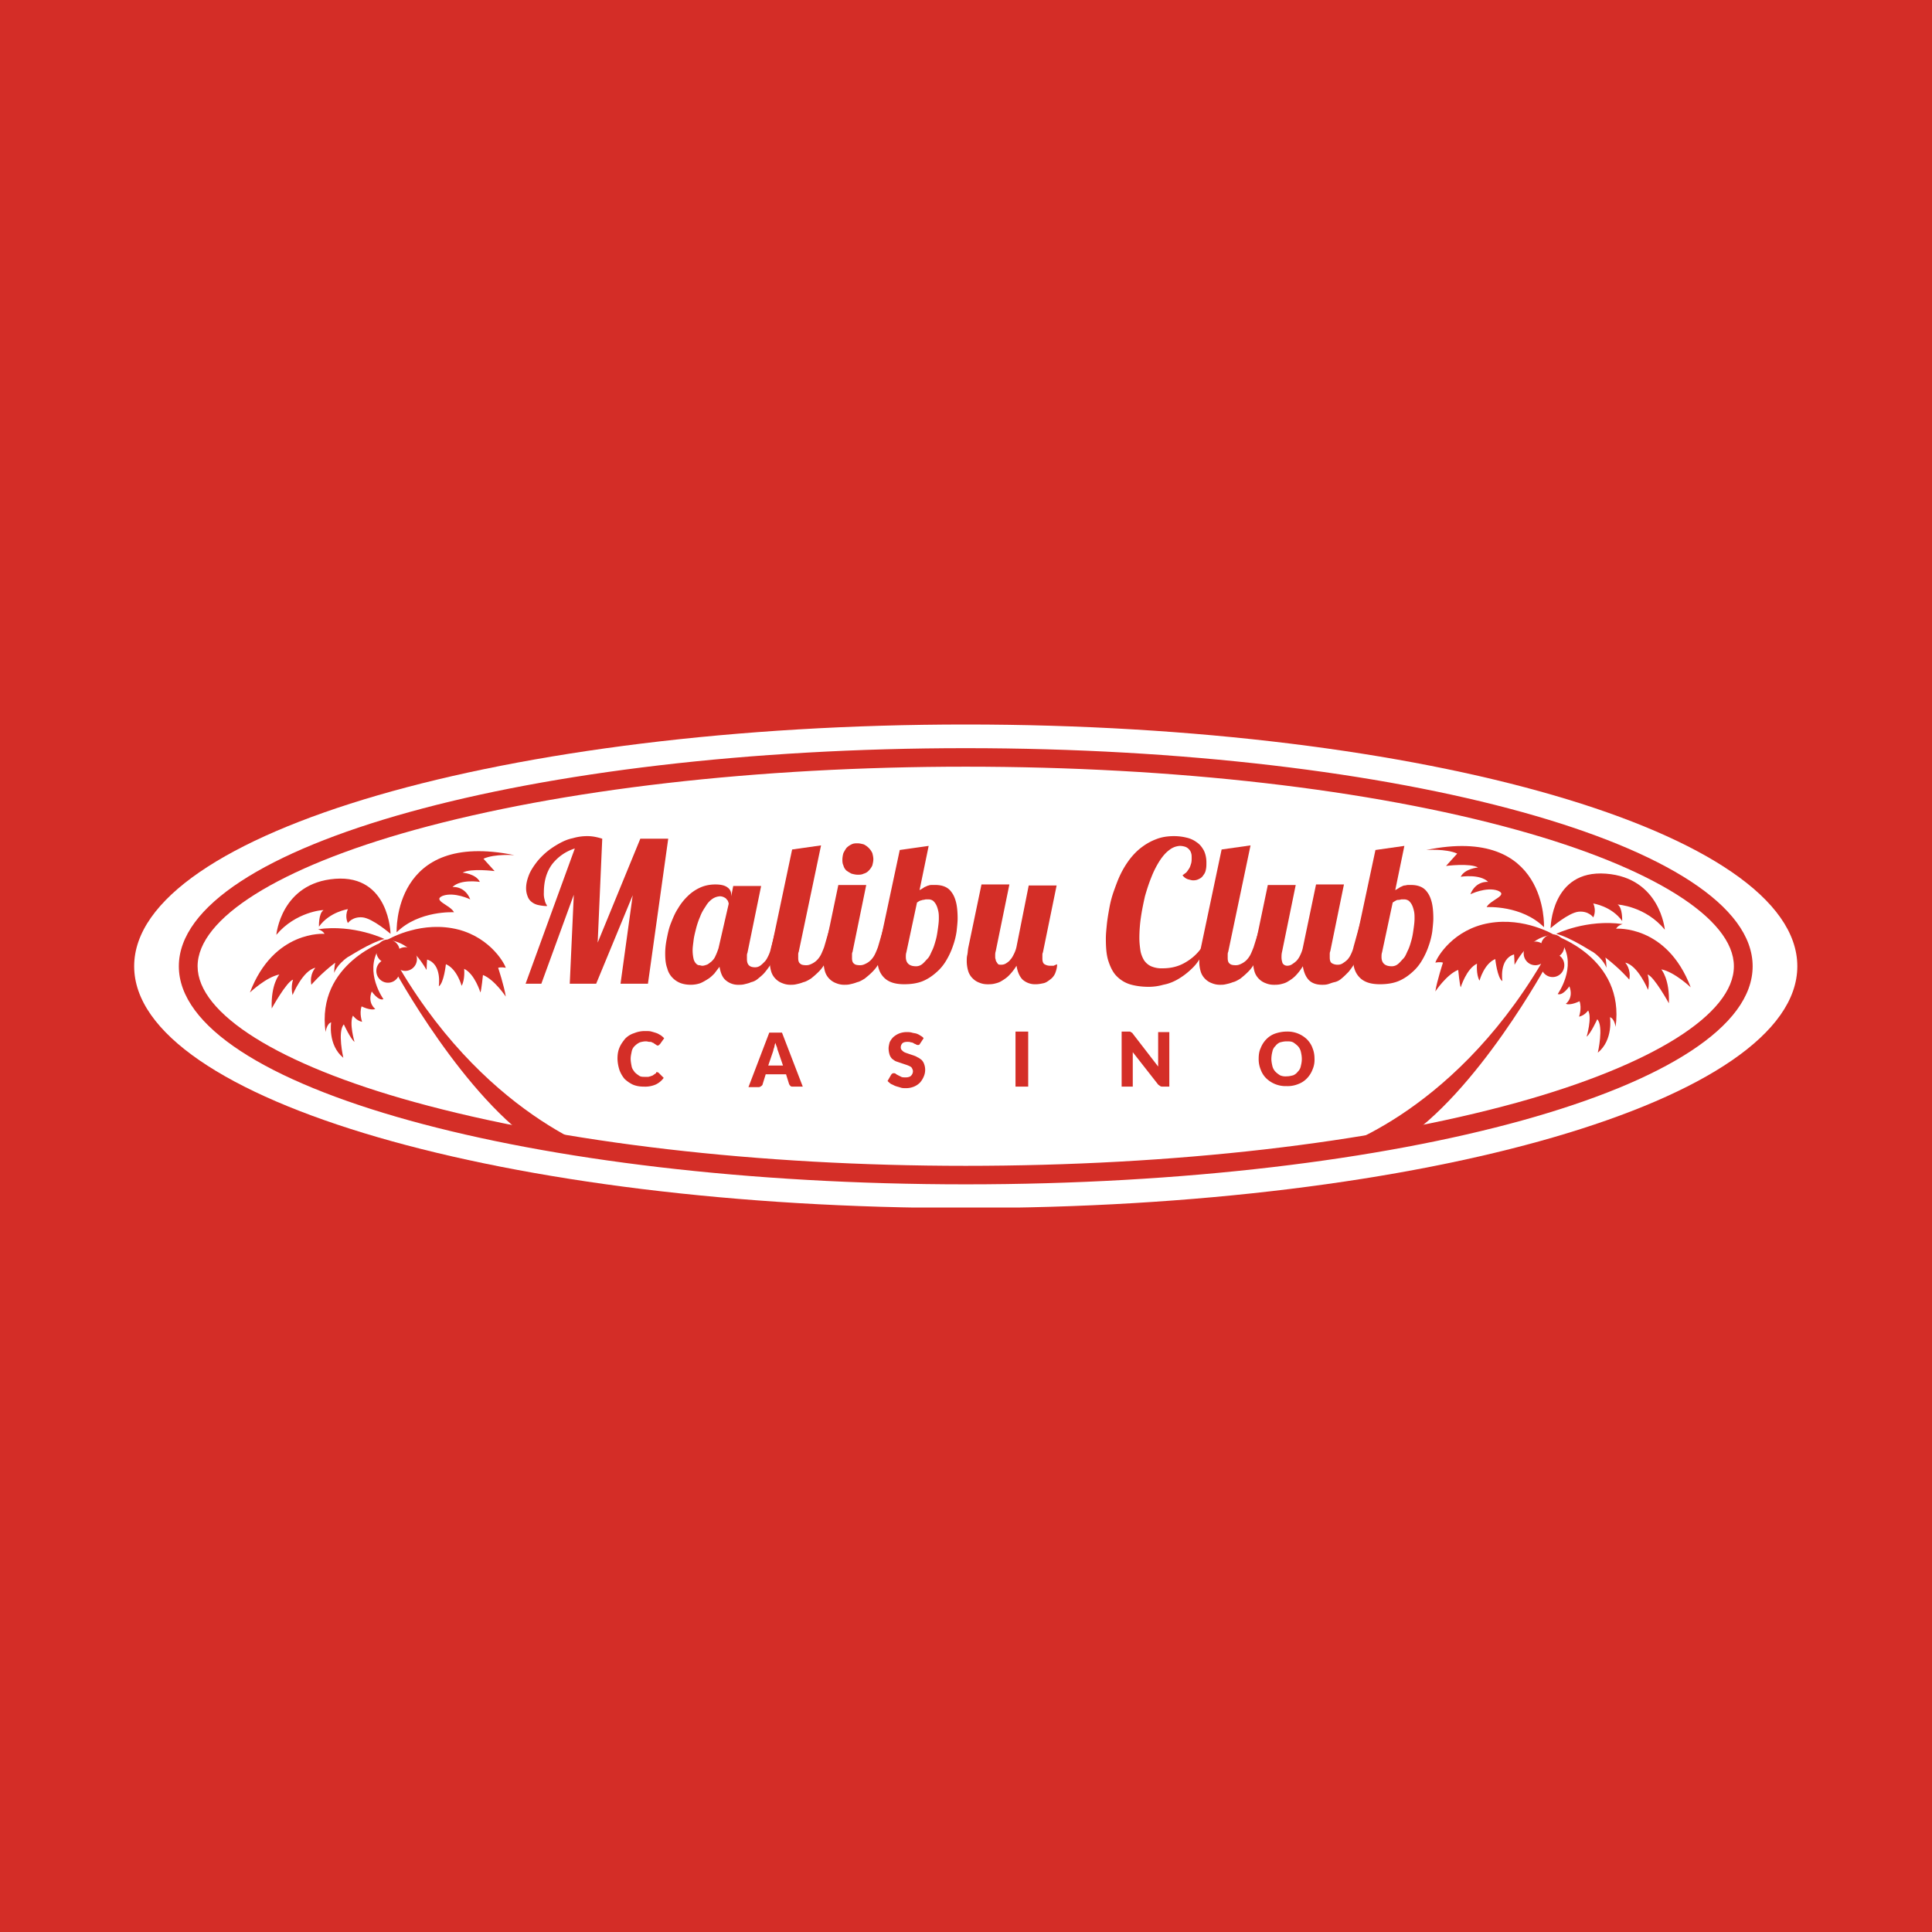 <svg xmlns="http://www.w3.org/2000/svg" width="72" height="72" fill="none" viewBox="0 0 72 72">
  <path fill="#FCF6D5" d="M0 0h72v72H0z"/>
  <path fill="#D42D27" d="M0 0h72v72H0z"/>
  <g clip-path="url(#clip0_4210_10585)">
    <path fill="#fff" d="M35.99 45.02c17.116 0 30.991-4.035 30.991-9.01 0-4.976-13.875-9.01-30.99-9.01C18.874 27 5 31.034 5 36.01c0 4.975 13.875 9.01 30.99 9.01z"/>
    <path fill="#D42E27" d="M35.99 28.572c7.776 0 15.08.843 20.547 2.358 5.052 1.4 8.08 3.297 8.08 5.08 0 1.782-3.028 3.68-8.08 5.08-5.486 1.514-12.79 2.357-20.547 2.357-7.757 0-15.06-.862-20.546-2.377-5.07-1.399-8.08-3.297-8.08-5.06.001-1.783 3.028-3.68 8.08-5.08 5.486-1.515 12.77-2.358 20.546-2.358zm0-.69c-16.195 0-29.325 3.642-29.325 8.128 0 4.485 13.13 8.127 29.325 8.127 16.196 0 29.326-3.642 29.326-8.127 0-4.486-13.13-8.128-29.326-8.128z"/>
    <path fill="#D42E27" d="M57.673 35.895s-2.63 4.868-5.506 6.67l-2.668.326s4.522-1.227 7.947-6.996h.227zM57.54 34.553s.17-3.815-4.39-2.876c0 0 .739-.057 1.155.134l-.416.46s.889-.115 1.192.058c0 0-.492.038-.644.345 0 0 .72-.115 1.022.192 0 0-.454-.058-.662.46 0 0 .586-.288 1.021-.135.417.173-.283.345-.416.614.02 0 1.306-.077 2.138.748zM62.043 34.648s-.17-1.936-2.195-2.089c-2.043-.153-2.062 2.032-2.062 2.032s.662-.575 1.04-.614c.38-.038.55.211.55.211s.132-.23 0-.517c0 0 .68.096 1.078.652 0 0 .019-.499-.17-.614 0 0 1.04.058 1.76.94zM57.9 34.84s2.667.843 2.308 3.431c0 0-.038-.307-.208-.364 0 0 .132.843-.454 1.323 0 0 .227-.978-.02-1.246 0 0-.245.536-.397.651 0 0 .209-.709.057-.977 0 0-.132.191-.34.23 0 0 .113-.307.019-.575 0 0-.341.172-.511.095 0 0 .302-.21.132-.651 0 0-.246.364-.435.287 0 0 .719-.996.17-1.878-.075-.192-.321-.326-.321-.326z"/>
    <path fill="#D42E27" d="M57.919 34.84s-1.098-.67-2.422-.44c-1.325.23-1.93 1.245-2.006 1.475 0 0 .17-.038.284 0 0 0-.227.69-.284 1.074 0 0 .417-.633.852-.805 0 0 .056.575.094.651 0 0 .208-.69.606-.882 0 0-.038.403.094.633 0 0 .17-.633.587-.805 0 0 .076.71.265.824 0 0-.133-.824.435-.997 0 0 .019.269.019.384 0 .038.492-1.093 1.476-1.112z"/>
    <g>
      <path fill="#D42E27" d="M57.862 35.703c.24 0 .435-.198.435-.441a.438.438 0 00-.435-.441.438.438 0 00-.435.44c0 .244.194.442.435.442z"/>
      <path fill="#D42E27" d="M57.218 35.971c.24 0 .436-.197.436-.44a.438.438 0 00-.436-.442.438.438 0 00-.435.441c0 .244.195.441.435.441z"/>
      <path fill="#D42E27" d="M57.862 36.412c.24 0 .435-.197.435-.44a.438.438 0 00-.435-.442.438.438 0 00-.435.441c0 .244.194.441.435.441z"/>
    </g>
    <g>
      <path fill="#D42E27" d="M57.994 34.802s1.135-.556 2.479-.364c0 0-.17.038-.246.172 0 0 1.892-.153 2.781 2.185 0 0-.605-.575-1.097-.67 0 0 .321.364.283 1.265 0 0-.548-.997-.794-1.074 0 0 .094.25.019.575 0 0-.379-.92-.852-1.016 0 0 .227.23.152.633 0 0-.34-.403-.89-.824.02.096.038.23.038.383 0 0-.094-.307-.51-.594 0 .019-.814-.537-1.363-.671z"/>
    </g>
    <g>
      <path fill="#D42E27" d="M14.668 36.086s2.63 4.87 5.506 6.671l2.667.326s-4.521-1.227-7.946-6.997h-.227zM14.782 34.744s-.17-3.814 4.389-2.875c0 0-.738-.058-1.154.134l.416.46s-.89-.115-1.192.058c0 0 .492.038.643.345 0 0-.718-.115-1.021.191 0 0 .454-.057.662.46 0 0-.587-.287-1.022-.134-.416.173.284.345.416.614 0 0-1.305-.077-2.137.747zM10.298 34.84s.17-1.936 2.194-2.09c2.025-.153 2.063 2.052 2.063 2.052s-.663-.575-1.041-.614c-.378-.038-.549.211-.549.211s-.132-.23 0-.517c0 0-.68.096-1.078.652 0 0-.02-.499.17-.614 0-.019-1.04.058-1.76.92zM14.441 35.032s-2.668.843-2.308 3.431c0 0 .038-.307.208-.364 0 0-.132.843.454 1.323 0 0-.227-.978.019-1.246 0 0 .246.536.397.651 0 0-.208-.709-.056-.977 0 0 .132.191.34.23 0 0-.113-.307-.019-.575 0 0 .34.172.51.095 0 0-.302-.21-.132-.651 0 0 .247.364.436.287 0 0-.72-.997-.17-1.878.075-.192.321-.326.321-.326z"/>
      <path fill="#D42E27" d="M14.422 35.032s1.098-.671 2.422-.441c1.324.23 1.93 1.246 2.005 1.476 0 0-.17-.038-.284 0 0 0 .228.69.284 1.074 0 0-.416-.633-.851-.806 0 0-.057.575-.095.652 0 0-.208-.69-.605-.882 0 0 .038.403-.095.633 0 0-.17-.633-.586-.805 0 0-.076.71-.265.824 0 0 .132-.824-.435-.997 0 0-.02.269-.02.384 0 .038-.51-1.074-1.475-1.112z"/>
      <g>
        <path fill="#D42E27" d="M14.46 35.895c.24 0 .435-.198.435-.441a.438.438 0 00-.435-.441.438.438 0 00-.435.44c0 .244.195.441.435.441z"/>
        <path fill="#D42E27" d="M15.103 36.182c.24 0 .435-.197.435-.44a.438.438 0 00-.435-.442.438.438 0 00-.435.441c0 .244.195.441.435.441z"/>
        <path fill="#D42E27" d="M14.46 36.623c.24 0 .435-.197.435-.44a.438.438 0 00-.435-.442.438.438 0 00-.435.441c0 .244.195.441.435.441z"/>
      </g>
      <g>
        <path fill="#D42E27" d="M14.328 34.994s-1.136-.556-2.479-.364c0 0 .17.038.246.172 0 0-1.892-.153-2.781 2.185 0 0 .605-.575 1.097-.67 0 0-.322.364-.284 1.265 0 0 .549-.997.795-1.074 0 0-.095.25-.019.575 0 0 .378-.92.851-1.016 0 0-.227.23-.151.633 0 0 .34-.403.89-.824-.02.095-.039.23-.039.383 0 0 .095-.307.511-.594 0 .019.814-.537 1.363-.671z"/>
      </g>
    </g>
    <g>
      <path fill="#D42E27" d="M24.468 39.958h.038c.02 0 .02.02.038.02l.19.191a.762.762 0 01-.303.25.986.986 0 01-.436.076c-.15 0-.283-.02-.416-.077a1.222 1.222 0 01-.303-.21 1.125 1.125 0 01-.189-.326 1.511 1.511 0 01-.075-.422c0-.153.018-.288.075-.422.057-.134.133-.23.208-.326a.79.79 0 01.34-.21 1.04 1.04 0 01.436-.077c.076 0 .151 0 .208.019.076.02.133.038.19.057.056.02.113.058.15.077a.821.821 0 01.133.115l-.151.211-.038.038c-.019.02-.038.02-.057.02-.019 0-.038 0-.038-.02-.018 0-.037-.019-.037-.019-.02-.019-.038-.019-.057-.038-.02-.02-.038-.02-.076-.038-.019-.02-.057-.02-.095-.02-.037 0-.075-.019-.132-.019-.076 0-.17.02-.227.038a.68.68 0 00-.19.135.38.38 0 00-.113.21c-.019.096-.038.173-.038.269 0 .096.02.192.038.288.02.095.076.153.114.21.057.058.113.096.17.135.057.038.133.038.208.038h.114c.038 0 .076-.02.094-.02.038-.018.057-.018.095-.038.019-.019.057-.038.076-.057.019 0 .019-.02.038-.02 0-.038 0-.038.018-.038zM29.917 40.495h-.36c-.037 0-.075 0-.094-.019-.019-.02-.038-.038-.056-.077l-.114-.364h-.757l-.113.364c0 .02-.02.058-.057.077a.143.143 0 01-.095.038h-.378l.776-2.032h.473l.775 2.013zm-1.286-.786h.549l-.19-.556c-.019-.038-.019-.076-.038-.134-.019-.038-.037-.096-.056-.153a.6.6 0 00-.038.153c-.02.058-.038.096-.038.134l-.19.556zM34.307 38.866c-.02.02-.02.038-.038.057-.02.02-.038.02-.057.02-.019 0-.038 0-.076-.02-.019-.019-.056-.019-.075-.038-.038-.02-.057-.038-.114-.038-.038-.02-.076-.02-.132-.02-.095 0-.152.02-.19.058a.22.22 0 00-.056.154c0 .038.019.076.038.095.019.02.056.058.094.077.038.02.095.038.152.058l.17.057c.057.02.113.038.17.077.057.019.095.057.151.096a.418.418 0 01.095.153.62.62 0 01-.019.48.793.793 0 01-.132.21.68.68 0 01-.227.153.774.774 0 01-.303.058c-.057 0-.132 0-.19-.02-.056-.019-.132-.038-.188-.057-.057-.019-.114-.057-.17-.076a.831.831 0 01-.133-.115l.132-.23c.02-.02.02-.039.038-.039.02-.02.038-.02.057-.02.019 0 .057 0 .076.02.018.02.056.038.094.058l.114.057c.038.02.094.02.17.02.076 0 .151-.02.19-.058a.244.244 0 00.075-.173c0-.038-.019-.076-.038-.115-.019-.038-.057-.057-.094-.076a1.294 1.294 0 00-.152-.058l-.17-.057-.17-.058c-.057-.02-.095-.057-.152-.096a.418.418 0 01-.094-.153.834.834 0 01-.038-.23c0-.077.019-.154.038-.23a.688.688 0 01.132-.192.781.781 0 01.208-.134.774.774 0 01.303-.058c.057 0 .113 0 .19.02.056.019.113.019.17.038.056.02.094.038.15.077.038.019.095.057.114.095l-.113.173zM38.318 40.495h-.473v-2.051h.473v2.051zM42.102 38.444c.019 0 .019 0 .038.019.018 0 .018.02.037.02.02 0 .02.018.038.038l.946 1.226v-.115-1.169h.416v2.032h-.246c-.037 0-.056 0-.094-.02-.02-.018-.057-.038-.076-.057l-.946-1.207v1.284H41.8v-2.051h.303zM48.988 39.46a.899.899 0 01-.075.402.96.96 0 01-.208.326.853.853 0 01-.322.211 1.04 1.04 0 01-.435.077 1.04 1.04 0 01-.757-.288.867.867 0 01-.208-.326 1.012 1.012 0 01-.076-.402c0-.154.02-.288.076-.403a.958.958 0 01.208-.326.853.853 0 01.322-.21c.113-.039.265-.077.435-.077a1.04 1.04 0 01.757.287c.094.096.17.211.208.326.056.134.075.269.075.403zm-.473 0c0-.096-.019-.192-.037-.269a.46.46 0 00-.114-.21 1.04 1.04 0 00-.17-.135c-.076-.038-.152-.038-.246-.038-.095 0-.17.02-.246.038a.413.413 0 00-.17.135.38.38 0 00-.114.21 1.142 1.142 0 00-.038.269c0 .096.02.191.038.268a.459.459 0 00.114.211c.056.058.113.096.17.134a.513.513 0 00.246.039c.094 0 .17-.02.246-.039a.412.412 0 00.17-.134.381.381 0 00.114-.21c.018-.078.037-.154.037-.27z"/>
    </g>
    <g>
      <path fill="#D42E27" d="M23.125 36.661l.454-3.297-1.362 3.297h-.984l.151-3.316-1.21 3.316h-.587l1.835-5.041a1.73 1.73 0 00-.851.594c-.208.288-.303.633-.303 1.054a.8.8 0 00.02.23c.018.058.018.096.037.135.019.038.019.057.038.076.019.02.019.038.019.058a1.65 1.65 0 01-.322-.039.583.583 0 01-.246-.115.433.433 0 01-.151-.21.805.805 0 01-.057-.307c0-.154.038-.307.095-.46.056-.154.151-.307.265-.46.113-.154.245-.288.378-.403.132-.115.303-.23.473-.326.17-.096.34-.172.53-.21a1.89 1.89 0 01.548-.077c.19 0 .36.038.549.096l-.17 3.872 1.589-3.872h1.04l-.756 5.405h-1.022zM28.99 35.338a6.91 6.91 0 01-.227.518c-.076.153-.17.268-.246.364-.075.096-.17.173-.265.25a.58.58 0 01-.264.134c-.076.038-.17.057-.247.076-.075.02-.15.02-.208.02a.702.702 0 01-.492-.173c-.132-.115-.189-.288-.227-.498-.056.076-.132.172-.189.249-.075.076-.151.153-.246.21-.094.058-.189.116-.284.154a1.087 1.087 0 01-.359.057c-.132 0-.246-.019-.36-.057a.822.822 0 01-.302-.192.767.767 0 01-.208-.364c-.057-.153-.076-.326-.076-.556 0-.172.019-.345.057-.537.038-.191.075-.383.151-.575.076-.191.151-.383.265-.556a2.14 2.14 0 01.36-.46 1.61 1.61 0 01.473-.326c.17-.076.359-.115.567-.115.208 0 .36.039.454.115a.312.312 0 01.133.269v.057l.075-.383h1.04l-.51 2.492c-.019.038-.019.077-.019.115v.115c0 .21.095.307.303.307.076 0 .132-.02.189-.058.057-.038.114-.096.17-.153.057-.058.095-.134.133-.211.038-.077.075-.173.094-.268l.36-1.38-.095 1.36zm-1.835-1.648c0-.02 0-.058-.019-.077 0-.038-.019-.057-.057-.096-.019-.038-.056-.057-.094-.076a.352.352 0 00-.152-.039.558.558 0 00-.283.096.844.844 0 00-.246.269c-.076.115-.152.23-.208.383a3.012 3.012 0 00-.152.44c-.038.154-.075.288-.095.442-.018.153-.037.268-.037.383 0 .134.019.25.037.326a.373.373 0 00.095.172c.038.039.076.058.114.058.038 0 .075.02.113.02.057 0 .114-.02.17-.04.057-.018.114-.076.17-.114.058-.058.114-.115.152-.211.038-.077.076-.173.114-.288l.378-1.648z"/>
      <path fill="#D42E27" d="M30.996 35.339a6.892 6.892 0 01-.227.517 1.38 1.38 0 01-.265.364 3.28 3.28 0 01-.284.25c-.095.057-.19.115-.284.134-.094.038-.17.057-.265.077-.075.019-.151.019-.208.019a.776.776 0 01-.303-.058.667.667 0 01-.245-.153.65.65 0 01-.17-.268 1.288 1.288 0 01-.058-.403c0-.057 0-.134.02-.21.018-.078.018-.173.037-.27l.776-3.68 1.078-.153-.832 3.968c-.019.038-.019.077-.019.115v.115c0 .096.019.172.076.21.037.04.113.058.227.058.075 0 .132-.019.208-.057a.678.678 0 00.189-.134.848.848 0 00.151-.211c.038-.077.076-.173.114-.269l.227-.785.057.824z"/>
      <path fill="#D42E27" d="M33.001 35.339a6.93 6.93 0 01-.227.517c-.075.154-.17.269-.265.365-.094.095-.189.172-.284.249-.094.057-.189.115-.283.134-.095.038-.17.057-.265.077-.076.019-.151.019-.208.019a.776.776 0 01-.303-.058.667.667 0 01-.246-.153.651.651 0 01-.17-.268 1.289 1.289 0 01-.057-.403c0-.057 0-.134.019-.21.019-.077.019-.173.038-.27l.492-2.357h1.04l-.51 2.492c-.02.038-.02.077-.02.115v.115c0 .096.02.172.076.21.038.04.114.058.227.058.076 0 .133-.019.208-.057a.677.677 0 00.19-.134.851.851 0 00.15-.211c.039-.077.077-.173.114-.269l.246-.843.038.882zm-.454-3.316c0 .076-.019.153-.038.23a.689.689 0 01-.132.191.392.392 0 01-.19.115c-.075.039-.15.039-.226.039-.076 0-.152-.02-.227-.039-.076-.038-.133-.076-.19-.115a.398.398 0 01-.113-.192c-.038-.076-.038-.153-.038-.23a.97.97 0 01.038-.23 1.69 1.69 0 01.113-.191.677.677 0 01.19-.134c.075-.039.15-.039.227-.039.075 0 .151.02.227.039a.678.678 0 01.321.325c.02.077.038.154.038.23z"/>
      <path fill="#D42E27" d="M33.531 31.677l1.078-.153-.34 1.648c.075-.038.132-.076.189-.114.057-.02.114-.058.151-.058.038-.02.095-.02.133-.02h.113c.133 0 .246.02.34.058a.57.57 0 01.266.211c.075.096.132.23.17.384.038.153.057.364.057.594 0 .134-.02.306-.038.479a2.781 2.781 0 01-.133.537 2.744 2.744 0 01-.245.536 1.75 1.75 0 01-.379.46c-.151.135-.322.25-.51.327-.19.076-.417.114-.682.114-.34 0-.586-.076-.757-.249-.17-.172-.245-.402-.245-.69 0-.077 0-.134.018-.21 0-.077.02-.135.038-.212l.776-3.642zm.246 3.815c-.019.058-.019.115-.019.172 0 .23.132.346.378.346a.36.36 0 00.227-.077c.076-.058.133-.134.209-.211.075-.077.113-.192.17-.307.057-.115.094-.249.132-.383.038-.134.057-.268.076-.403.019-.134.038-.268.038-.402 0-.096 0-.173-.02-.269-.018-.076-.037-.153-.075-.23-.038-.076-.075-.115-.113-.153a.303.303 0 00-.17-.058h-.095c-.038 0-.076.02-.133.02-.038.019-.075.019-.113.038-.038.02-.057.038-.095.058l-.397 1.859zM38.337 33h1.04l-.51 2.492c-.02.038-.02.077-.02.115v.115c0 .096.02.172.076.21a.4.4 0 00.227.058h.095c.019 0 .038 0 .057-.019.019 0 .037-.02.056-.02.02 0 .038-.018.038-.018 0 .134-.038.249-.075.345a.563.563 0 01-.19.23c-.075.057-.151.115-.246.134-.094.02-.189.038-.283.038a.702.702 0 01-.492-.172c-.114-.115-.19-.288-.227-.518a2.01 2.01 0 01-.284.364c-.095.096-.19.154-.284.211-.095.058-.19.077-.265.096-.094.02-.17.02-.246.02a.776.776 0 01-.303-.058.667.667 0 01-.245-.154.65.65 0 01-.17-.268 1.29 1.29 0 01-.058-.403c0-.057 0-.134.02-.21.018-.077.018-.173.037-.269l.492-2.358h1.04l-.51 2.492c-.02.058-.019.115-.019.192 0 .038 0 .077.019.115 0 .038.019.077.038.096a.264.264 0 00.056.077c.02.019.057.019.114.019.076 0 .132-.02.19-.058.056-.038.113-.076.15-.134.057-.057.095-.134.133-.21.038-.077.076-.173.095-.27l.454-2.28zM44.864 35.415c-.095.25-.227.46-.397.633-.17.172-.341.307-.53.422-.19.115-.378.191-.587.23a1.98 1.98 0 01-.548.076c-.265 0-.511-.038-.7-.096a1.196 1.196 0 01-.492-.306c-.133-.135-.227-.326-.303-.556-.076-.23-.095-.518-.095-.844 0-.172.02-.345.038-.536.02-.192.057-.403.095-.614.038-.21.094-.421.17-.632.076-.211.151-.422.246-.614a3.36 3.36 0 01.34-.556c.133-.172.284-.326.436-.44.151-.116.34-.23.549-.307.189-.077.416-.115.662-.115.17 0 .321.019.473.057a.992.992 0 01.378.173c.114.076.19.172.265.306.057.115.095.269.095.441 0 .096 0 .192-.02.269a.427.427 0 01-.094.21.337.337 0 01-.151.135.444.444 0 01-.227.057c-.057 0-.114-.019-.19-.038a.397.397 0 01-.208-.154c.038-.019.076-.057.133-.095.038-.039.075-.096.113-.154.038-.057.057-.134.076-.191.019-.077.019-.135.019-.211 0-.058 0-.115-.02-.173a.308.308 0 00-.075-.134.339.339 0 00-.132-.096.674.674 0 00-.208-.038.69.69 0 00-.398.153c-.132.096-.246.23-.36.403a3.452 3.452 0 00-.302.594c-.094.23-.17.46-.246.729-.056.249-.113.517-.151.785a5.422 5.422 0 00-.057.767c0 .173.019.326.038.46s.076.269.132.364a.631.631 0 00.265.23.985.985 0 00.435.077c.284 0 .55-.057.795-.191.246-.135.454-.307.624-.537l.246-.441-.132.498z"/>
      <path fill="#D42E27" d="M47.002 35.339a6.892 6.892 0 01-.227.517 1.38 1.38 0 01-.265.364 3.28 3.28 0 01-.284.25c-.094.057-.19.115-.284.134-.094.038-.17.057-.265.077-.075.019-.15.019-.208.019a.776.776 0 01-.302-.058.667.667 0 01-.246-.153.65.65 0 01-.17-.268 1.288 1.288 0 01-.057-.403c0-.057 0-.134.018-.21.02-.078.02-.173.038-.27l.776-3.68 1.078-.153-.832 3.968c-.019.038-.019.077-.019.115v.115c0 .096.019.172.076.21.038.04.113.058.227.058.076 0 .132-.019.208-.057a.68.68 0 00.19-.134.85.85 0 00.15-.211c.038-.077.076-.173.114-.269l.227-.728.057.767z"/>
      <path fill="#D42E27" d="M50.73 35.338a6.91 6.91 0 01-.228.518c-.076.153-.17.268-.246.364-.095.096-.17.173-.265.25a.58.58 0 01-.265.134c-.094.019-.17.057-.246.076-.075.02-.15.02-.208.02-.208 0-.378-.058-.492-.173-.113-.115-.189-.288-.227-.518-.094.154-.189.269-.283.365-.095.095-.19.153-.284.21-.095.058-.19.077-.265.096-.095.02-.17.02-.246.02a.774.774 0 01-.303-.058.664.664 0 01-.246-.153.65.65 0 01-.17-.269 1.288 1.288 0 01-.057-.402c0-.058 0-.134.02-.211.018-.077.018-.173.037-.269l.492-2.357h1.04l-.51 2.492c-.02.076-.02.153-.02.21 0 .077.02.154.039.211a.198.198 0 00.17.096c.075 0 .132-.019.189-.057.057-.039.114-.077.17-.135a.79.79 0 00.133-.21c.038-.077.075-.173.094-.269l.492-2.358h1.04l-.51 2.492c-.019.039-.019.077-.019.115v.116c0 .095.019.172.076.21a.399.399 0 00.227.058c.075 0 .132-.02.189-.058.057-.038.113-.076.17-.134a.793.793 0 00.133-.21c.038-.077.075-.173.094-.27l.34-1.226-.056 1.284z"/>
      <path fill="#D42E27" d="M51.259 31.677l1.078-.153-.34 1.648c.075-.038.132-.076.189-.114.057-.02.113-.058.151-.058.038 0 .095-.02.133-.02h.113c.133 0 .246.02.34.058a.57.57 0 01.266.211c.075.096.132.23.17.384.038.153.057.364.057.594 0 .134-.02.306-.038.479a2.774 2.774 0 01-.133.537 2.744 2.744 0 01-.245.536 1.75 1.75 0 01-.379.46c-.151.135-.322.25-.51.327-.19.076-.417.114-.682.114-.34 0-.586-.076-.757-.249-.17-.172-.246-.402-.246-.69 0-.077 0-.134.02-.21 0-.077.018-.135.037-.212l.776-3.642zm.246 3.815c-.02.058-.02.115-.02.172 0 .23.133.346.38.346a.36.36 0 00.226-.077c.076-.058.133-.134.208-.211.076-.077.114-.192.17-.307.057-.115.095-.249.133-.383.038-.134.057-.268.076-.403.019-.134.038-.268.038-.402 0-.096 0-.173-.02-.269-.018-.076-.037-.153-.075-.23-.038-.076-.076-.115-.113-.153a.303.303 0 00-.17-.058h-.095c-.038 0-.076.02-.133.02-.056 0-.075.019-.113.038-.038.02-.057.038-.095.058l-.397 1.859z"/>
    </g>
  </g>
  <defs>
    <clipPath id="clip0_4210_10585">
      <path fill="#fff" d="M0 0h62v18H0z" transform="translate(5 27)"/>
    </clipPath>
  </defs>
</svg>
